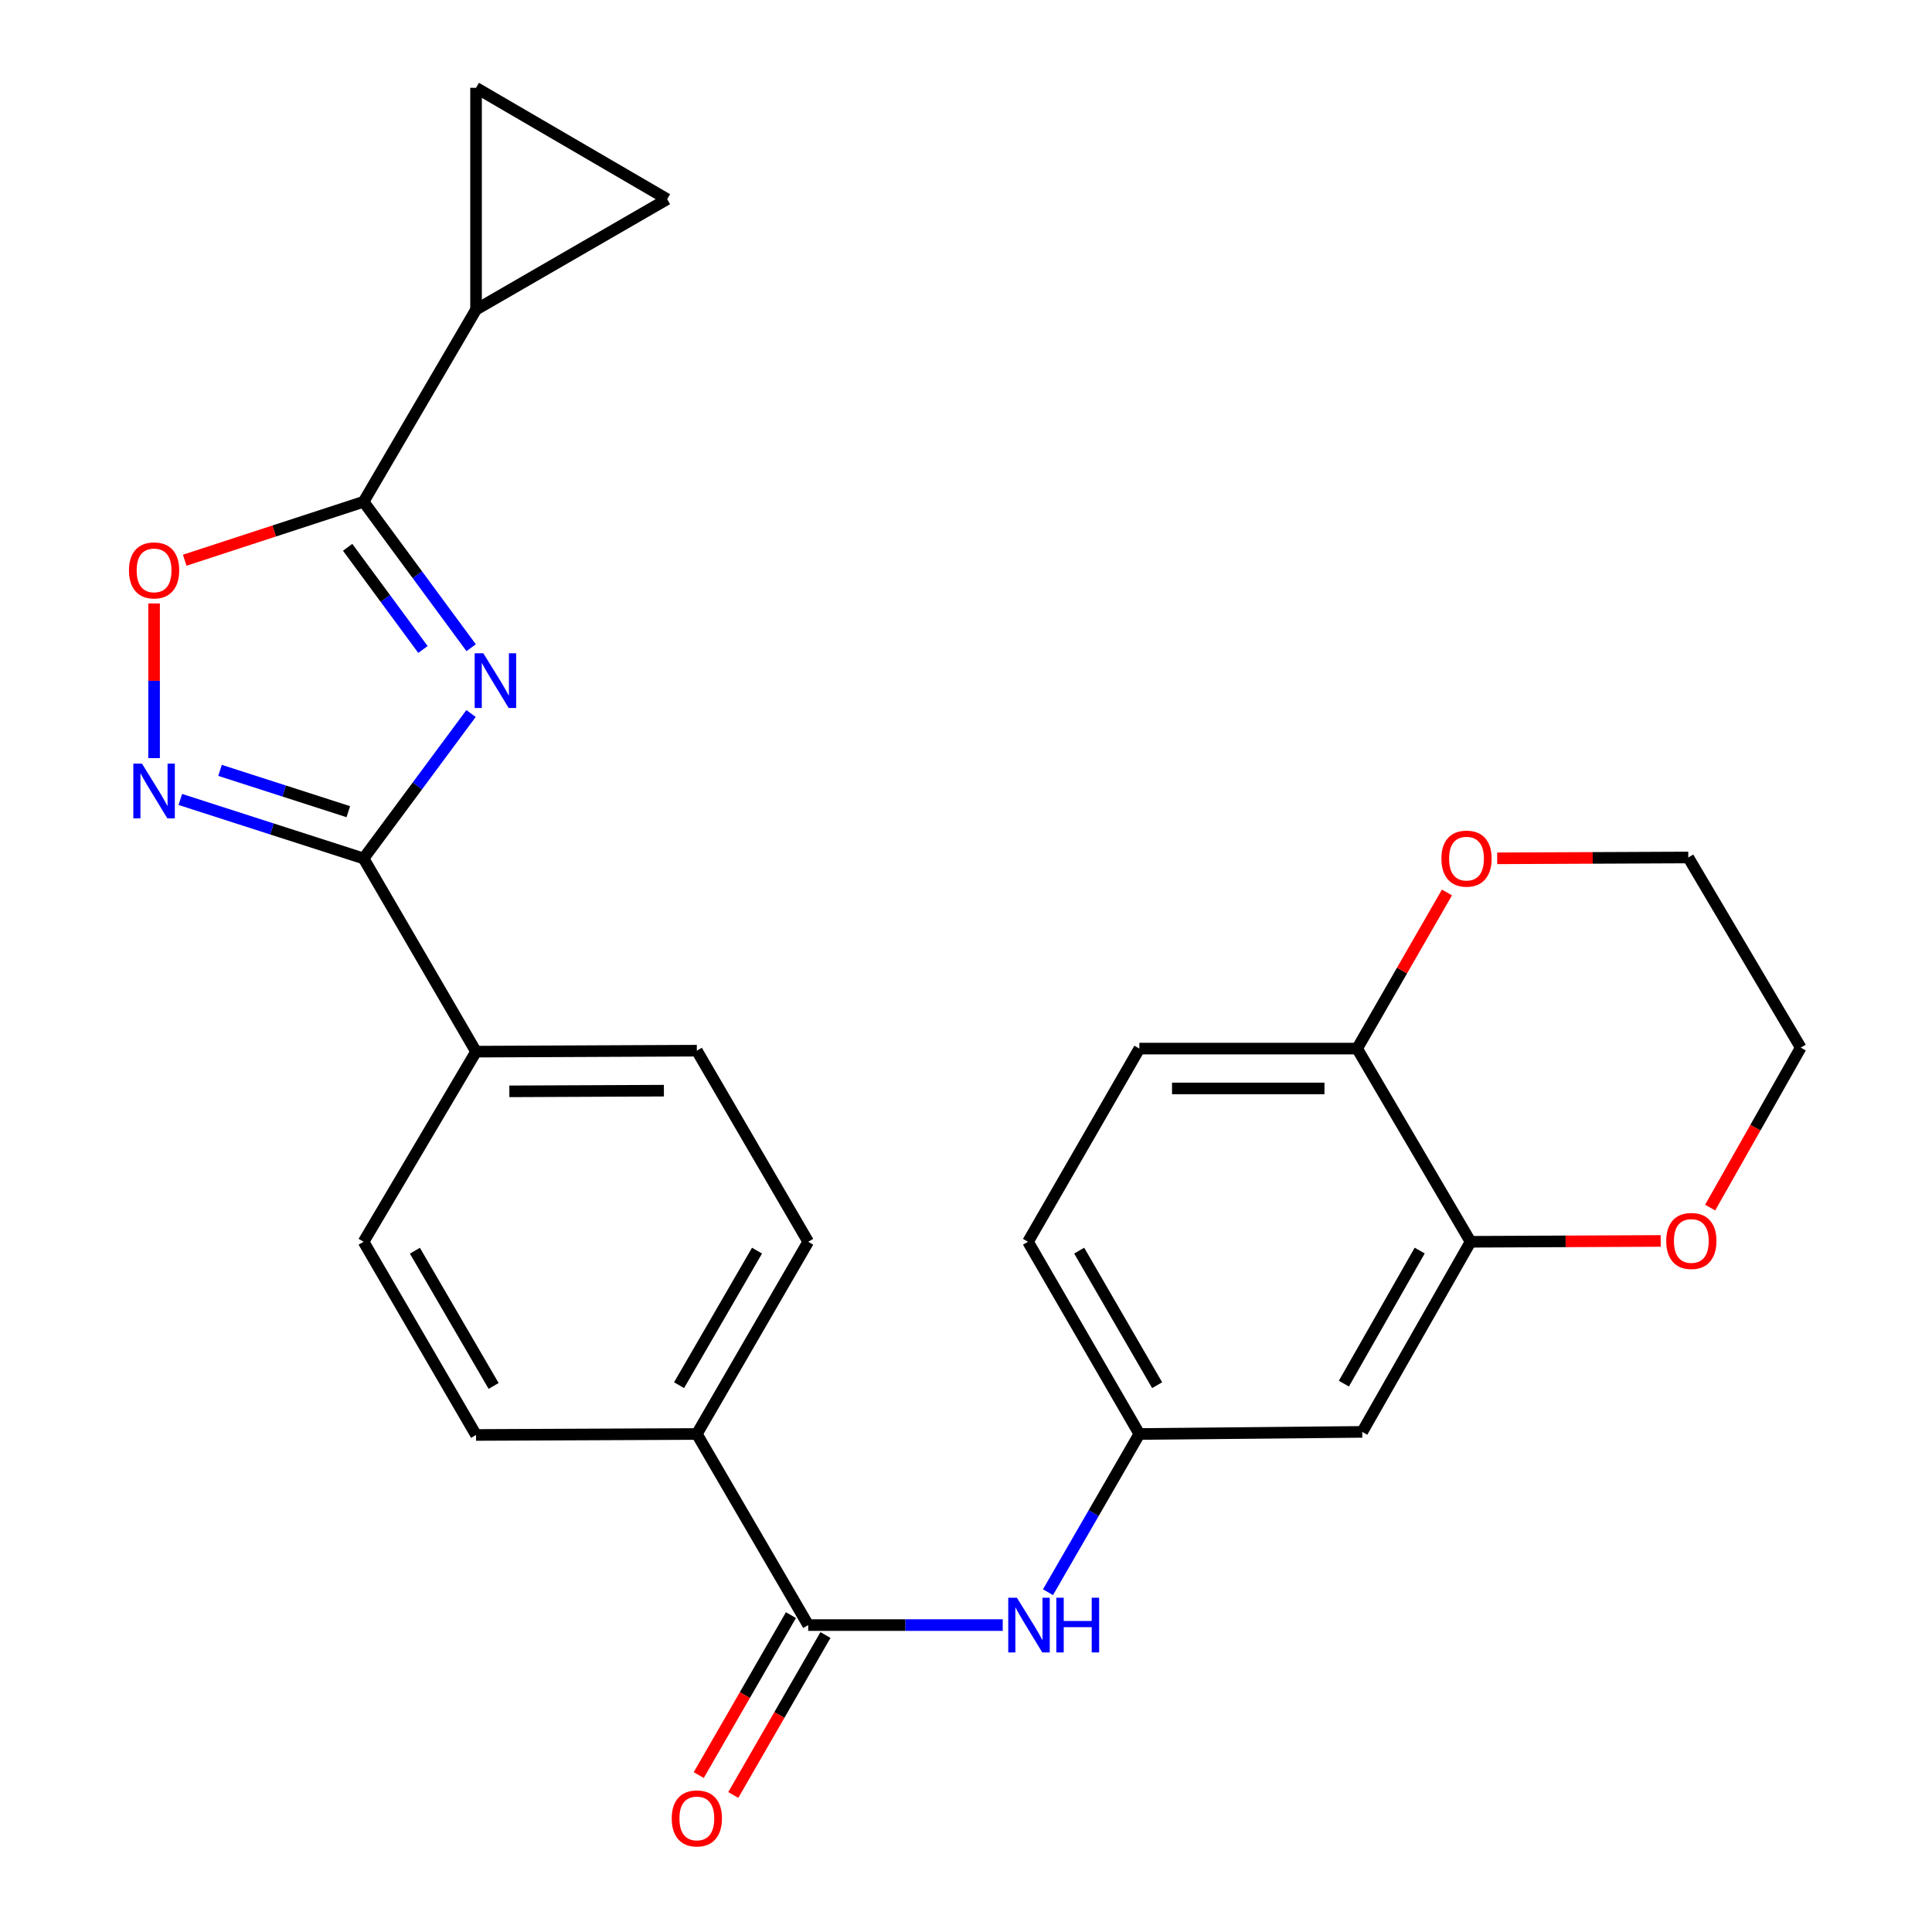 <?xml version='1.0' encoding='iso-8859-1'?>
<svg version='1.1' baseProfile='full'
              xmlns='http://www.w3.org/2000/svg'
                      xmlns:rdkit='http://www.rdkit.org/xml'
                      xmlns:xlink='http://www.w3.org/1999/xlink'
                  xml:space='preserve'
width='1000px' height='1000px' viewBox='0 0 1000 1000'>
<!-- END OF HEADER -->
<rect style='opacity:1.0;fill:#FFFFFF;stroke:none' width='1000' height='1000' x='0' y='0'> </rect>
<path class='bond-0' d='M 243.807,369.323 L 215.998,406.831' style='fill:none;fill-rule:evenodd;stroke:#0000FF;stroke-width:6px;stroke-linecap:butt;stroke-linejoin:miter;stroke-opacity:1' />
<path class='bond-0' d='M 215.998,406.831 L 188.189,444.339' style='fill:none;fill-rule:evenodd;stroke:#000000;stroke-width:6px;stroke-linecap:butt;stroke-linejoin:miter;stroke-opacity:1' />
<path class='bond-1' d='M 243.872,335.263 L 216.031,297.491' style='fill:none;fill-rule:evenodd;stroke:#0000FF;stroke-width:6px;stroke-linecap:butt;stroke-linejoin:miter;stroke-opacity:1' />
<path class='bond-1' d='M 216.031,297.491 L 188.189,259.719' style='fill:none;fill-rule:evenodd;stroke:#000000;stroke-width:6px;stroke-linecap:butt;stroke-linejoin:miter;stroke-opacity:1' />
<path class='bond-1' d='M 218.916,336.17 L 199.427,309.729' style='fill:none;fill-rule:evenodd;stroke:#0000FF;stroke-width:6px;stroke-linecap:butt;stroke-linejoin:miter;stroke-opacity:1' />
<path class='bond-1' d='M 199.427,309.729 L 179.938,283.289' style='fill:none;fill-rule:evenodd;stroke:#000000;stroke-width:6px;stroke-linecap:butt;stroke-linejoin:miter;stroke-opacity:1' />
<path class='bond-2' d='M 188.189,444.339 L 140.764,429.068' style='fill:none;fill-rule:evenodd;stroke:#000000;stroke-width:6px;stroke-linecap:butt;stroke-linejoin:miter;stroke-opacity:1' />
<path class='bond-2' d='M 140.764,429.068 L 93.339,413.798' style='fill:none;fill-rule:evenodd;stroke:#0000FF;stroke-width:6px;stroke-linecap:butt;stroke-linejoin:miter;stroke-opacity:1' />
<path class='bond-2' d='M 180.284,420.124 L 147.086,409.434' style='fill:none;fill-rule:evenodd;stroke:#000000;stroke-width:6px;stroke-linecap:butt;stroke-linejoin:miter;stroke-opacity:1' />
<path class='bond-2' d='M 147.086,409.434 L 113.888,398.745' style='fill:none;fill-rule:evenodd;stroke:#0000FF;stroke-width:6px;stroke-linecap:butt;stroke-linejoin:miter;stroke-opacity:1' />
<path class='bond-11' d='M 188.189,444.339 L 246.402,544.332' style='fill:none;fill-rule:evenodd;stroke:#000000;stroke-width:6px;stroke-linecap:butt;stroke-linejoin:miter;stroke-opacity:1' />
<path class='bond-3' d='M 188.189,259.719 L 141.896,274.845' style='fill:none;fill-rule:evenodd;stroke:#000000;stroke-width:6px;stroke-linecap:butt;stroke-linejoin:miter;stroke-opacity:1' />
<path class='bond-3' d='M 141.896,274.845 L 95.603,289.971' style='fill:none;fill-rule:evenodd;stroke:#FF0000;stroke-width:6px;stroke-linecap:butt;stroke-linejoin:miter;stroke-opacity:1' />
<path class='bond-5' d='M 188.189,259.719 L 246.402,160.242' style='fill:none;fill-rule:evenodd;stroke:#000000;stroke-width:6px;stroke-linecap:butt;stroke-linejoin:miter;stroke-opacity:1' />
<path class='bond-26' d='M 79.751,392.406 L 79.751,352.374' style='fill:none;fill-rule:evenodd;stroke:#0000FF;stroke-width:6px;stroke-linecap:butt;stroke-linejoin:miter;stroke-opacity:1' />
<path class='bond-26' d='M 79.751,352.374 L 79.751,312.342' style='fill:none;fill-rule:evenodd;stroke:#FF0000;stroke-width:6px;stroke-linecap:butt;stroke-linejoin:miter;stroke-opacity:1' />
<path class='bond-4' d='M 418.325,841.137 L 360.685,742.232' style='fill:none;fill-rule:evenodd;stroke:#000000;stroke-width:6px;stroke-linecap:butt;stroke-linejoin:miter;stroke-opacity:1' />
<path class='bond-6' d='M 418.325,841.137 L 468.668,841.137' style='fill:none;fill-rule:evenodd;stroke:#000000;stroke-width:6px;stroke-linecap:butt;stroke-linejoin:miter;stroke-opacity:1' />
<path class='bond-6' d='M 468.668,841.137 L 519.011,841.137' style='fill:none;fill-rule:evenodd;stroke:#0000FF;stroke-width:6px;stroke-linecap:butt;stroke-linejoin:miter;stroke-opacity:1' />
<path class='bond-16' d='M 409.39,835.986 L 385.529,877.38' style='fill:none;fill-rule:evenodd;stroke:#000000;stroke-width:6px;stroke-linecap:butt;stroke-linejoin:miter;stroke-opacity:1' />
<path class='bond-16' d='M 385.529,877.38 L 361.668,918.774' style='fill:none;fill-rule:evenodd;stroke:#FF0000;stroke-width:6px;stroke-linecap:butt;stroke-linejoin:miter;stroke-opacity:1' />
<path class='bond-16' d='M 427.26,846.288 L 403.399,887.681' style='fill:none;fill-rule:evenodd;stroke:#000000;stroke-width:6px;stroke-linecap:butt;stroke-linejoin:miter;stroke-opacity:1' />
<path class='bond-16' d='M 403.399,887.681 L 379.538,929.075' style='fill:none;fill-rule:evenodd;stroke:#FF0000;stroke-width:6px;stroke-linecap:butt;stroke-linejoin:miter;stroke-opacity:1' />
<path class='bond-7' d='M 246.402,160.242 L 246.402,45.455' style='fill:none;fill-rule:evenodd;stroke:#000000;stroke-width:6px;stroke-linecap:butt;stroke-linejoin:miter;stroke-opacity:1' />
<path class='bond-8' d='M 246.402,160.242 L 345.318,103.094' style='fill:none;fill-rule:evenodd;stroke:#000000;stroke-width:6px;stroke-linecap:butt;stroke-linejoin:miter;stroke-opacity:1' />
<path class='bond-14' d='M 542.435,824.122 L 566.084,783.177' style='fill:none;fill-rule:evenodd;stroke:#0000FF;stroke-width:6px;stroke-linecap:butt;stroke-linejoin:miter;stroke-opacity:1' />
<path class='bond-14' d='M 566.084,783.177 L 589.732,742.232' style='fill:none;fill-rule:evenodd;stroke:#000000;stroke-width:6px;stroke-linecap:butt;stroke-linejoin:miter;stroke-opacity:1' />
<path class='bond-27' d='M 246.402,45.455 L 345.318,103.094' style='fill:none;fill-rule:evenodd;stroke:#000000;stroke-width:6px;stroke-linecap:butt;stroke-linejoin:miter;stroke-opacity:1' />
<path class='bond-9' d='M 761.162,642.744 L 705.103,741.144' style='fill:none;fill-rule:evenodd;stroke:#000000;stroke-width:6px;stroke-linecap:butt;stroke-linejoin:miter;stroke-opacity:1' />
<path class='bond-9' d='M 734.831,647.293 L 695.59,716.174' style='fill:none;fill-rule:evenodd;stroke:#000000;stroke-width:6px;stroke-linecap:butt;stroke-linejoin:miter;stroke-opacity:1' />
<path class='bond-15' d='M 761.162,642.744 L 810.369,642.526' style='fill:none;fill-rule:evenodd;stroke:#000000;stroke-width:6px;stroke-linecap:butt;stroke-linejoin:miter;stroke-opacity:1' />
<path class='bond-15' d='M 810.369,642.526 L 859.577,642.309' style='fill:none;fill-rule:evenodd;stroke:#FF0000;stroke-width:6px;stroke-linecap:butt;stroke-linejoin:miter;stroke-opacity:1' />
<path class='bond-29' d='M 761.162,642.744 L 702.445,542.75' style='fill:none;fill-rule:evenodd;stroke:#000000;stroke-width:6px;stroke-linecap:butt;stroke-linejoin:miter;stroke-opacity:1' />
<path class='bond-10' d='M 705.103,741.144 L 589.732,742.232' style='fill:none;fill-rule:evenodd;stroke:#000000;stroke-width:6px;stroke-linecap:butt;stroke-linejoin:miter;stroke-opacity:1' />
<path class='bond-18' d='M 246.402,544.332 L 360.685,543.828' style='fill:none;fill-rule:evenodd;stroke:#000000;stroke-width:6px;stroke-linecap:butt;stroke-linejoin:miter;stroke-opacity:1' />
<path class='bond-18' d='M 263.636,564.882 L 343.634,564.53' style='fill:none;fill-rule:evenodd;stroke:#000000;stroke-width:6px;stroke-linecap:butt;stroke-linejoin:miter;stroke-opacity:1' />
<path class='bond-19' d='M 246.402,544.332 L 188.189,642.744' style='fill:none;fill-rule:evenodd;stroke:#000000;stroke-width:6px;stroke-linecap:butt;stroke-linejoin:miter;stroke-opacity:1' />
<path class='bond-12' d='M 360.685,742.232 L 246.402,742.737' style='fill:none;fill-rule:evenodd;stroke:#000000;stroke-width:6px;stroke-linecap:butt;stroke-linejoin:miter;stroke-opacity:1' />
<path class='bond-28' d='M 360.685,742.232 L 418.325,642.744' style='fill:none;fill-rule:evenodd;stroke:#000000;stroke-width:6px;stroke-linecap:butt;stroke-linejoin:miter;stroke-opacity:1' />
<path class='bond-28' d='M 351.483,716.969 L 391.831,647.327' style='fill:none;fill-rule:evenodd;stroke:#000000;stroke-width:6px;stroke-linecap:butt;stroke-linejoin:miter;stroke-opacity:1' />
<path class='bond-13' d='M 702.445,542.75 L 589.732,542.75' style='fill:none;fill-rule:evenodd;stroke:#000000;stroke-width:6px;stroke-linecap:butt;stroke-linejoin:miter;stroke-opacity:1' />
<path class='bond-13' d='M 685.538,563.377 L 606.639,563.377' style='fill:none;fill-rule:evenodd;stroke:#000000;stroke-width:6px;stroke-linecap:butt;stroke-linejoin:miter;stroke-opacity:1' />
<path class='bond-17' d='M 702.445,542.75 L 725.692,502.344' style='fill:none;fill-rule:evenodd;stroke:#000000;stroke-width:6px;stroke-linecap:butt;stroke-linejoin:miter;stroke-opacity:1' />
<path class='bond-17' d='M 725.692,502.344 L 748.94,461.937' style='fill:none;fill-rule:evenodd;stroke:#FF0000;stroke-width:6px;stroke-linecap:butt;stroke-linejoin:miter;stroke-opacity:1' />
<path class='bond-23' d='M 589.732,742.232 L 532.092,642.744' style='fill:none;fill-rule:evenodd;stroke:#000000;stroke-width:6px;stroke-linecap:butt;stroke-linejoin:miter;stroke-opacity:1' />
<path class='bond-23' d='M 598.934,716.969 L 558.586,647.327' style='fill:none;fill-rule:evenodd;stroke:#000000;stroke-width:6px;stroke-linecap:butt;stroke-linejoin:miter;stroke-opacity:1' />
<path class='bond-24' d='M 885.171,625.046 L 908.618,583.646' style='fill:none;fill-rule:evenodd;stroke:#FF0000;stroke-width:6px;stroke-linecap:butt;stroke-linejoin:miter;stroke-opacity:1' />
<path class='bond-24' d='M 908.618,583.646 L 932.065,542.246' style='fill:none;fill-rule:evenodd;stroke:#000000;stroke-width:6px;stroke-linecap:butt;stroke-linejoin:miter;stroke-opacity:1' />
<path class='bond-25' d='M 774.935,444.269 L 824.393,444.052' style='fill:none;fill-rule:evenodd;stroke:#FF0000;stroke-width:6px;stroke-linecap:butt;stroke-linejoin:miter;stroke-opacity:1' />
<path class='bond-25' d='M 824.393,444.052 L 873.852,443.834' style='fill:none;fill-rule:evenodd;stroke:#000000;stroke-width:6px;stroke-linecap:butt;stroke-linejoin:miter;stroke-opacity:1' />
<path class='bond-21' d='M 360.685,543.828 L 418.325,642.744' style='fill:none;fill-rule:evenodd;stroke:#000000;stroke-width:6px;stroke-linecap:butt;stroke-linejoin:miter;stroke-opacity:1' />
<path class='bond-20' d='M 188.189,642.744 L 246.402,742.737' style='fill:none;fill-rule:evenodd;stroke:#000000;stroke-width:6px;stroke-linecap:butt;stroke-linejoin:miter;stroke-opacity:1' />
<path class='bond-20' d='M 214.747,647.365 L 255.496,717.36' style='fill:none;fill-rule:evenodd;stroke:#000000;stroke-width:6px;stroke-linecap:butt;stroke-linejoin:miter;stroke-opacity:1' />
<path class='bond-22' d='M 589.732,542.75 L 532.092,642.744' style='fill:none;fill-rule:evenodd;stroke:#000000;stroke-width:6px;stroke-linecap:butt;stroke-linejoin:miter;stroke-opacity:1' />
<path class='bond-30' d='M 932.065,542.246 L 873.852,443.834' style='fill:none;fill-rule:evenodd;stroke:#000000;stroke-width:6px;stroke-linecap:butt;stroke-linejoin:miter;stroke-opacity:1' />
<path  class='atom-0' d='M 250.169 338.138
L 259.449 353.138
Q 260.369 354.618, 261.849 357.298
Q 263.329 359.978, 263.409 360.138
L 263.409 338.138
L 267.169 338.138
L 267.169 366.458
L 263.289 366.458
L 253.329 350.058
Q 252.169 348.138, 250.929 345.938
Q 249.729 343.738, 249.369 343.058
L 249.369 366.458
L 245.689 366.458
L 245.689 338.138
L 250.169 338.138
' fill='#0000FF'/>
<path  class='atom-3' d='M 73.491 395.262
L 82.771 410.262
Q 83.691 411.742, 85.171 414.422
Q 86.651 417.102, 86.731 417.262
L 86.731 395.262
L 90.491 395.262
L 90.491 423.582
L 86.611 423.582
L 76.651 407.182
Q 75.491 405.262, 74.251 403.062
Q 73.051 400.862, 72.691 400.182
L 72.691 423.582
L 69.011 423.582
L 69.011 395.262
L 73.491 395.262
' fill='#0000FF'/>
<path  class='atom-4' d='M 66.751 295.231
Q 66.751 288.431, 70.111 284.631
Q 73.471 280.831, 79.751 280.831
Q 86.031 280.831, 89.391 284.631
Q 92.751 288.431, 92.751 295.231
Q 92.751 302.111, 89.351 306.031
Q 85.951 309.911, 79.751 309.911
Q 73.511 309.911, 70.111 306.031
Q 66.751 302.151, 66.751 295.231
M 79.751 306.711
Q 84.071 306.711, 86.391 303.831
Q 88.751 300.911, 88.751 295.231
Q 88.751 289.671, 86.391 286.871
Q 84.071 284.031, 79.751 284.031
Q 75.431 284.031, 73.071 286.831
Q 70.751 289.631, 70.751 295.231
Q 70.751 300.951, 73.071 303.831
Q 75.431 306.711, 79.751 306.711
' fill='#FF0000'/>
<path  class='atom-7' d='M 526.348 826.977
L 535.628 841.977
Q 536.548 843.457, 538.028 846.137
Q 539.508 848.817, 539.588 848.977
L 539.588 826.977
L 543.348 826.977
L 543.348 855.297
L 539.468 855.297
L 529.508 838.897
Q 528.348 836.977, 527.108 834.777
Q 525.908 832.577, 525.548 831.897
L 525.548 855.297
L 521.868 855.297
L 521.868 826.977
L 526.348 826.977
' fill='#0000FF'/>
<path  class='atom-7' d='M 546.748 826.977
L 550.588 826.977
L 550.588 839.017
L 565.068 839.017
L 565.068 826.977
L 568.908 826.977
L 568.908 855.297
L 565.068 855.297
L 565.068 842.217
L 550.588 842.217
L 550.588 855.297
L 546.748 855.297
L 546.748 826.977
' fill='#0000FF'/>
<path  class='atom-16' d='M 862.433 642.319
Q 862.433 635.519, 865.793 631.719
Q 869.153 627.919, 875.433 627.919
Q 881.713 627.919, 885.073 631.719
Q 888.433 635.519, 888.433 642.319
Q 888.433 649.199, 885.033 653.119
Q 881.633 656.999, 875.433 656.999
Q 869.193 656.999, 865.793 653.119
Q 862.433 649.239, 862.433 642.319
M 875.433 653.799
Q 879.753 653.799, 882.073 650.919
Q 884.433 647.999, 884.433 642.319
Q 884.433 636.759, 882.073 633.959
Q 879.753 631.119, 875.433 631.119
Q 871.113 631.119, 868.753 633.919
Q 866.433 636.719, 866.433 642.319
Q 866.433 648.039, 868.753 650.919
Q 871.113 653.799, 875.433 653.799
' fill='#FF0000'/>
<path  class='atom-17' d='M 347.685 941.21
Q 347.685 934.41, 351.045 930.61
Q 354.405 926.81, 360.685 926.81
Q 366.965 926.81, 370.325 930.61
Q 373.685 934.41, 373.685 941.21
Q 373.685 948.09, 370.285 952.01
Q 366.885 955.89, 360.685 955.89
Q 354.445 955.89, 351.045 952.01
Q 347.685 948.13, 347.685 941.21
M 360.685 952.69
Q 365.005 952.69, 367.325 949.81
Q 369.685 946.89, 369.685 941.21
Q 369.685 935.65, 367.325 932.85
Q 365.005 930.01, 360.685 930.01
Q 356.365 930.01, 354.005 932.81
Q 351.685 935.61, 351.685 941.21
Q 351.685 946.93, 354.005 949.81
Q 356.365 952.69, 360.685 952.69
' fill='#FF0000'/>
<path  class='atom-18' d='M 746.065 444.419
Q 746.065 437.619, 749.425 433.819
Q 752.785 430.019, 759.065 430.019
Q 765.345 430.019, 768.705 433.819
Q 772.065 437.619, 772.065 444.419
Q 772.065 451.299, 768.665 455.219
Q 765.265 459.099, 759.065 459.099
Q 752.825 459.099, 749.425 455.219
Q 746.065 451.339, 746.065 444.419
M 759.065 455.899
Q 763.385 455.899, 765.705 453.019
Q 768.065 450.099, 768.065 444.419
Q 768.065 438.859, 765.705 436.059
Q 763.385 433.219, 759.065 433.219
Q 754.745 433.219, 752.385 436.019
Q 750.065 438.819, 750.065 444.419
Q 750.065 450.139, 752.385 453.019
Q 754.745 455.899, 759.065 455.899
' fill='#FF0000'/>
</svg>
